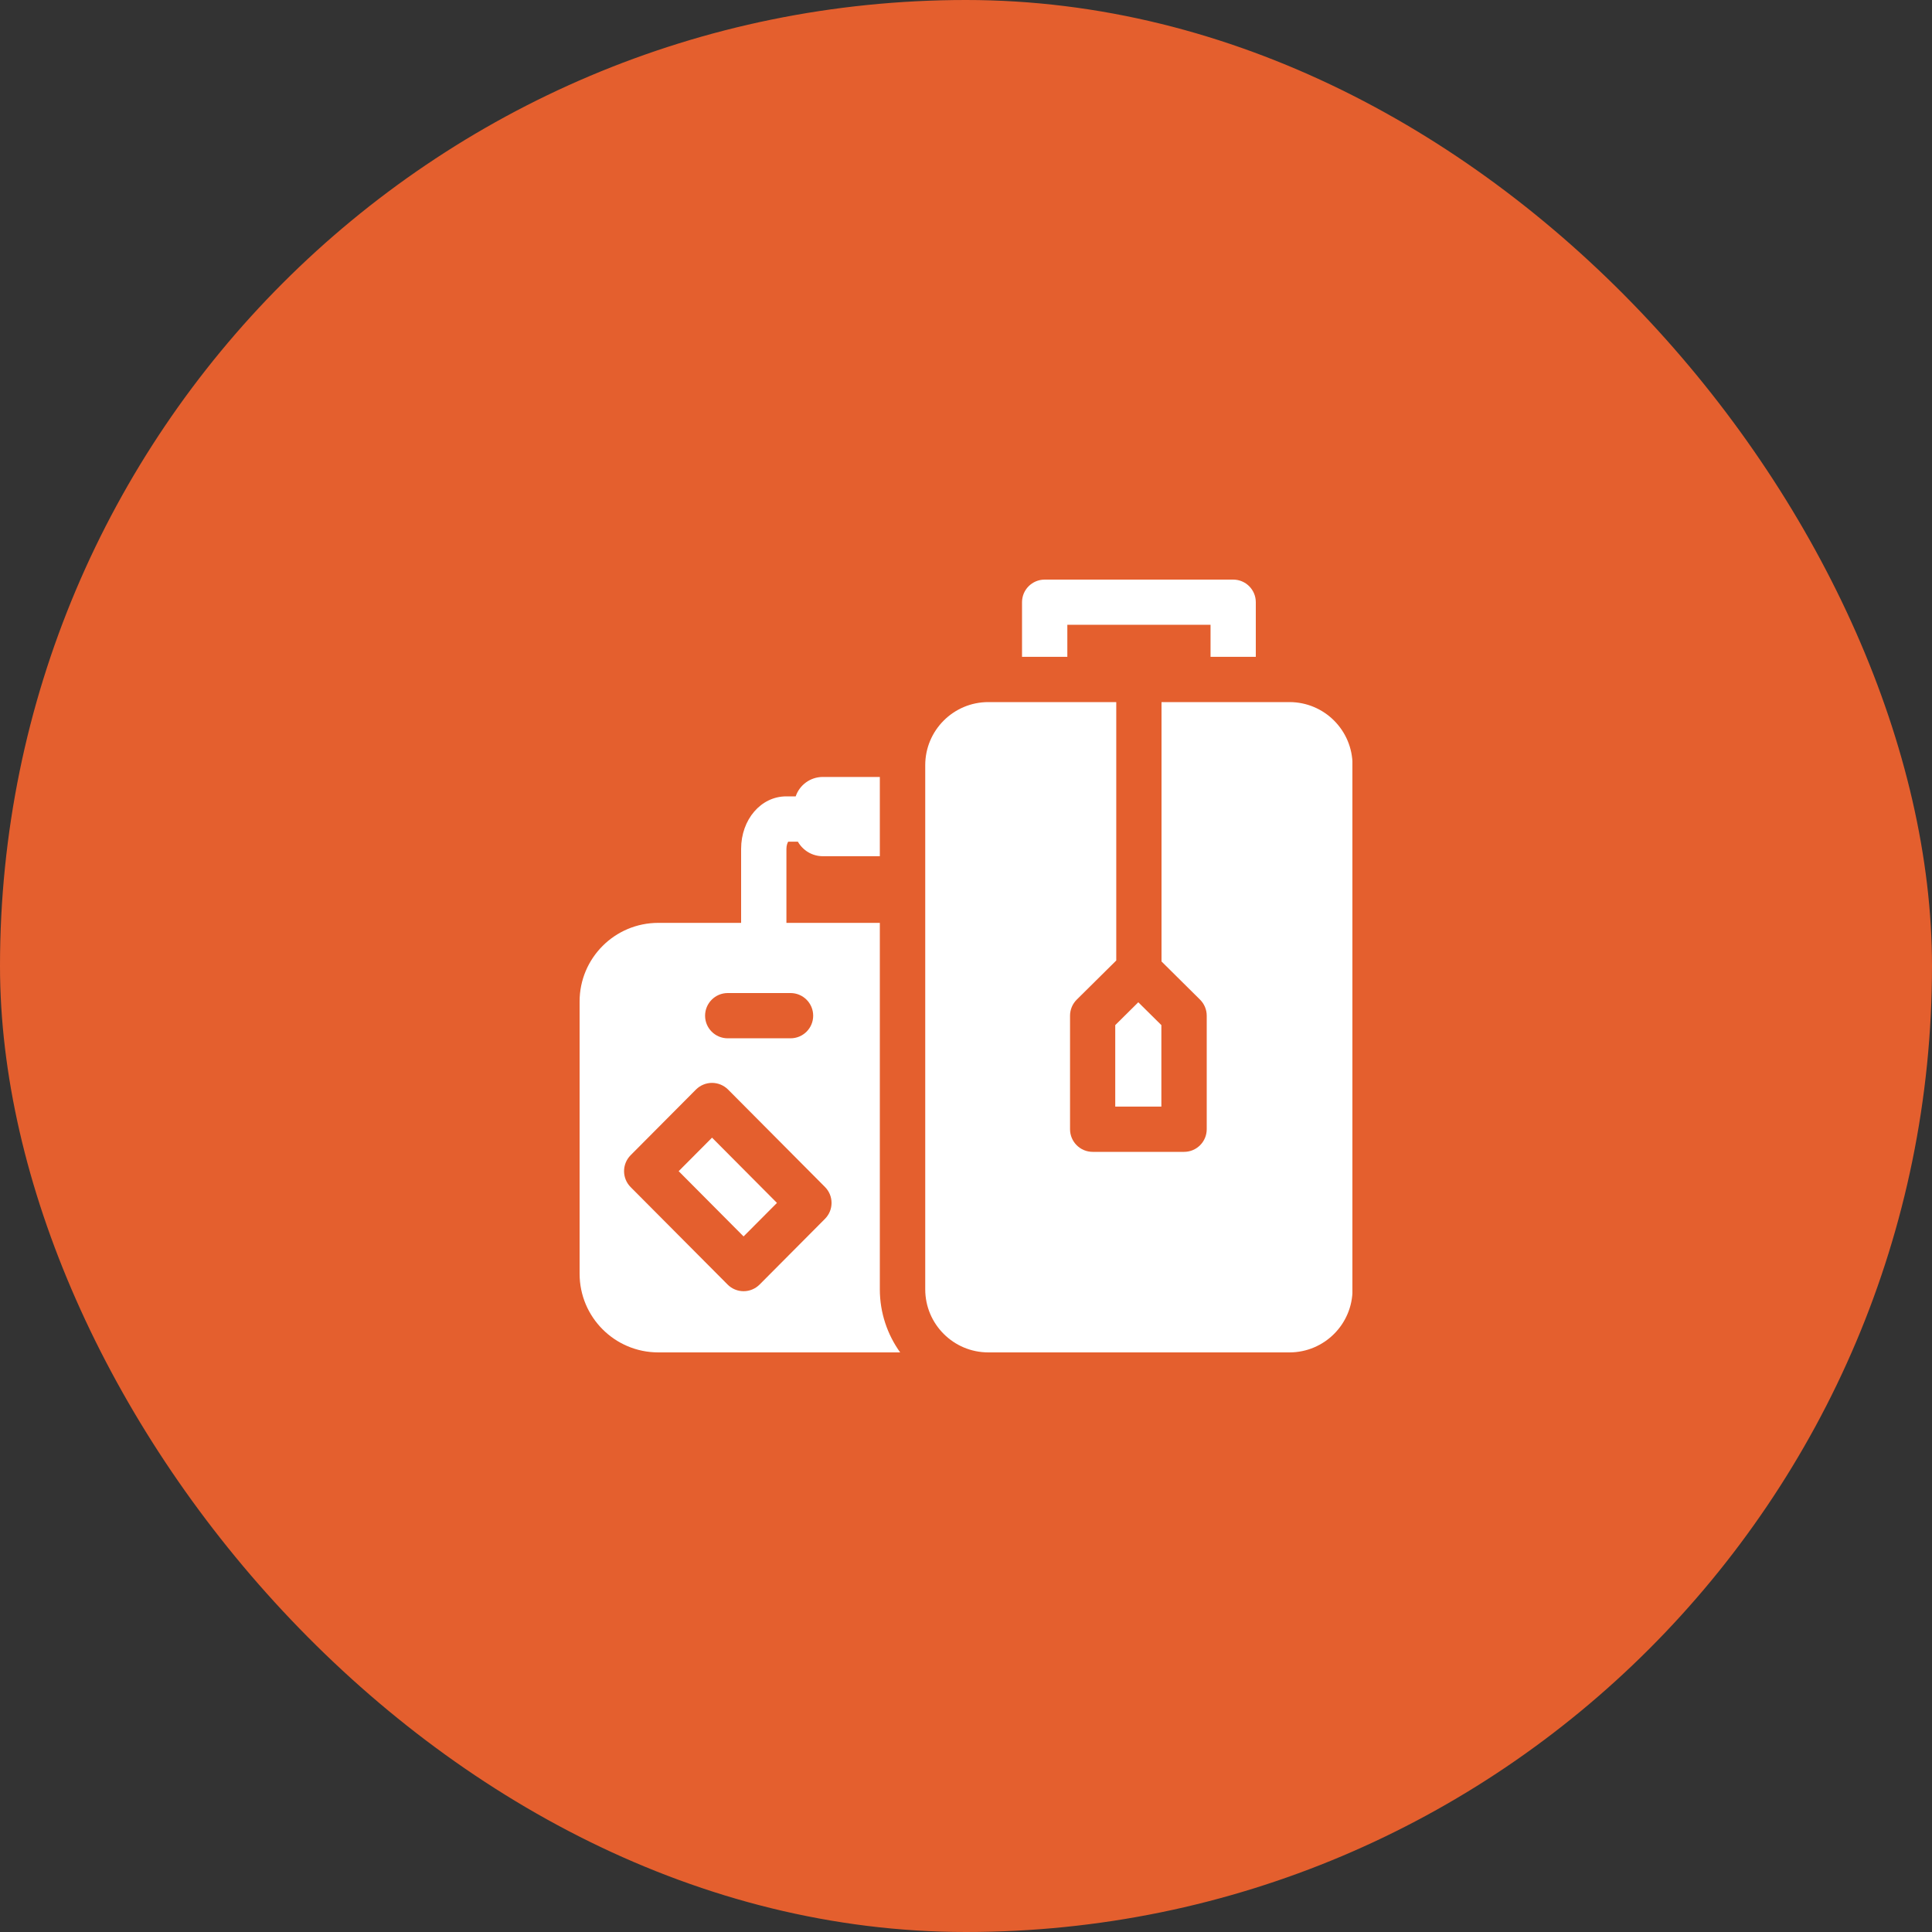 <svg width="40" height="40" viewBox="0 0 40 40" fill="none" xmlns="http://www.w3.org/2000/svg">
<rect x="0" y="0" width="40" height="40" fill="#333333" stroke="none"/>
<rect width="40" height="40" rx="20" fill="#E45F2E"/>
<g clip-path="url(#clip0_4121_542)">
<path d="M22.098 13.599V12.935H25.063V13.599H26V12.468C26 12.209 25.79 12 25.532 12H21.629C21.37 12 21.16 12.209 21.16 12.468V13.599H22.098Z" fill="white"/>
<path d="M23.09 22.911H24.045V21.224L23.567 20.751L23.09 21.224V22.911Z" fill="white"/>
<path d="M26.697 14.536H24.048V19.906L24.845 20.696C24.934 20.784 24.984 20.904 24.984 21.029V23.379C24.984 23.638 24.774 23.848 24.515 23.848H22.623C22.364 23.848 22.154 23.638 22.154 23.379V21.029C22.154 20.904 22.204 20.784 22.293 20.696L23.111 19.886V14.536H20.462C19.741 14.536 19.156 15.121 19.156 15.842V26.694C19.156 27.415 19.741 28 20.462 28H26.697C27.418 28 28.003 27.415 28.003 26.694V15.842C28.003 15.121 27.418 14.536 26.697 14.536Z" fill="white"/>
<path d="M14.051 24.248L15.395 25.599L16.086 24.905L14.742 23.554L14.051 24.248Z" fill="white"/>
<path d="M18.216 26.694V19.107H16.282V17.576C16.282 17.503 16.303 17.451 16.319 17.426H16.519C16.622 17.606 16.814 17.727 17.036 17.727H18.216V16.086H17.036C16.775 16.086 16.553 16.254 16.474 16.488H16.279C15.755 16.488 15.344 16.966 15.344 17.576V19.107H13.629C12.729 19.107 12 19.836 12 20.735V26.371C12 27.271 12.729 28 13.629 28H18.637C18.373 27.632 18.216 27.181 18.216 26.694ZM15.067 20.56H16.367C16.626 20.56 16.836 20.77 16.836 21.029C16.836 21.288 16.626 21.497 16.367 21.497H15.067C14.808 21.497 14.598 21.288 14.598 21.029C14.598 20.77 14.808 20.56 15.067 20.56ZM17.079 25.236L15.727 26.595C15.639 26.683 15.52 26.733 15.395 26.733C15.395 26.733 15.395 26.733 15.395 26.733C15.27 26.733 15.151 26.683 15.063 26.594L13.057 24.578C12.875 24.395 12.875 24.1 13.057 23.917L14.409 22.558C14.497 22.47 14.617 22.42 14.742 22.42H14.742C14.866 22.42 14.986 22.47 15.074 22.558L17.08 24.575C17.262 24.758 17.262 25.053 17.079 25.236Z" fill="white"/>
</g>
<defs>
<clipPath id="clip0_4121_542">
<rect width="16" height="16" fill="white" transform="translate(12 12)"/>
</clipPath>
</defs>
</svg>
